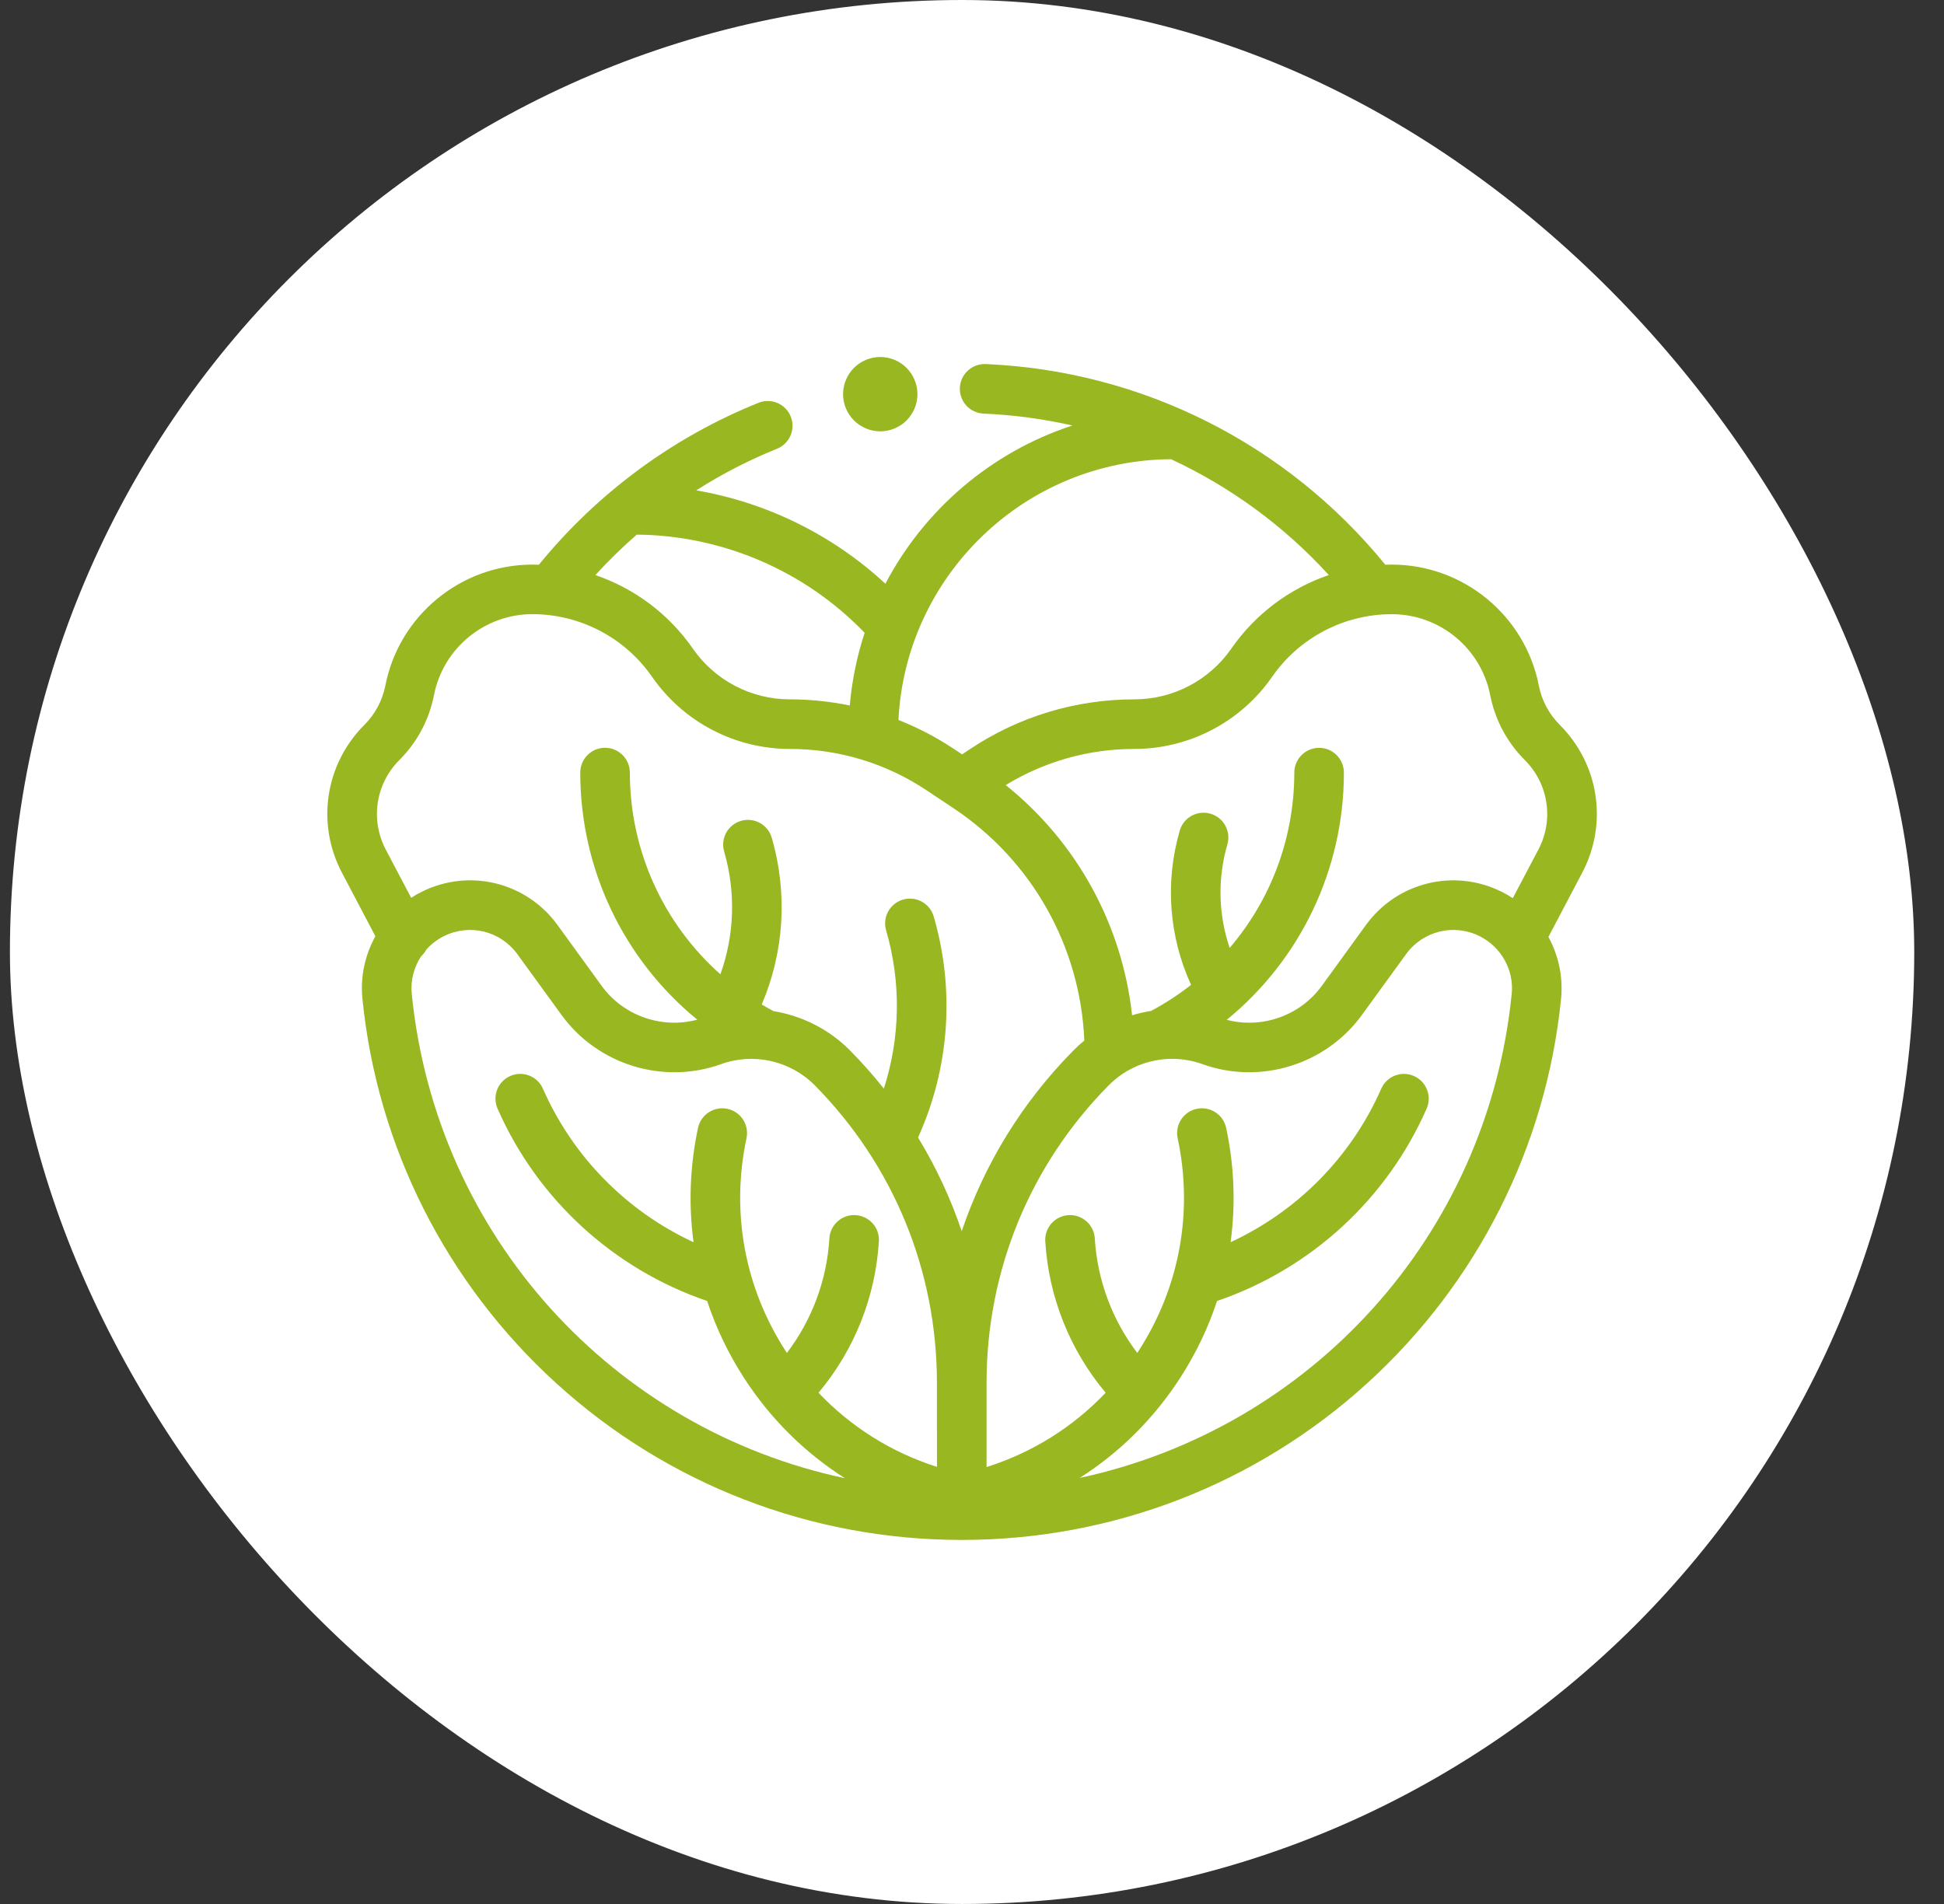 <?xml version="1.0" encoding="UTF-8"?>
<svg xmlns="http://www.w3.org/2000/svg" width="49" height="48" viewBox="0 0 49 48" fill="none">
  <rect x="0" y="0" width="49" height="48" fill="#333333" stroke="none"/>
  <rect x="0.25" width="48" height="48" rx="24" fill="white"></rect>
  <path d="M39.316 18.275C39.044 18.003 38.861 17.66 38.787 17.283C38.441 15.516 36.883 14.234 35.082 14.234C35.028 14.234 34.973 14.235 34.918 14.237C32.431 11.185 28.778 9.346 24.845 9.178C24.503 9.164 24.209 9.431 24.194 9.776C24.179 10.121 24.447 10.412 24.792 10.427C25.552 10.459 26.302 10.562 27.032 10.727C24.991 11.393 23.301 12.841 22.317 14.716C20.988 13.484 19.326 12.667 17.549 12.362C18.193 11.952 18.873 11.6 19.584 11.314C19.904 11.185 20.059 10.822 19.931 10.501C19.802 10.181 19.438 10.026 19.118 10.155C16.962 11.022 15.055 12.431 13.583 14.237C13.528 14.235 13.473 14.234 13.418 14.234C11.617 14.234 10.059 15.516 9.713 17.283C9.639 17.66 9.456 18.003 9.184 18.275C8.194 19.266 7.967 20.764 8.62 22.003L9.462 23.603C9.201 24.075 9.079 24.622 9.135 25.177C9.507 28.9 11.243 32.344 14.022 34.873C16.82 37.42 20.446 38.822 24.232 38.822C24.235 38.822 24.238 38.822 24.241 38.822C24.244 38.822 24.247 38.822 24.25 38.822C28.036 38.822 31.663 37.42 34.461 34.873C37.239 32.344 38.975 28.9 39.348 25.177C39.402 24.629 39.284 24.088 39.029 23.62L39.88 22.003C40.533 20.764 40.307 19.266 39.316 18.275ZM37.561 17.523C37.683 18.145 37.984 18.711 38.432 19.159C39.033 19.76 39.171 20.669 38.775 21.421L38.131 22.643C38.04 22.583 37.944 22.528 37.845 22.479C36.65 21.887 35.214 22.24 34.43 23.319L33.315 24.856C32.769 25.608 31.808 25.942 30.921 25.71C32.772 24.197 33.874 21.924 33.874 19.478C33.874 19.133 33.594 18.853 33.249 18.853C32.904 18.853 32.624 19.133 32.624 19.478C32.624 21.128 32.031 22.686 30.995 23.897C30.709 23.058 30.686 22.148 30.937 21.288C31.033 20.957 30.843 20.61 30.511 20.514C30.18 20.417 29.833 20.607 29.737 20.939C29.361 22.23 29.463 23.609 30.022 24.829C29.713 25.071 29.38 25.29 29.026 25.479C29.022 25.481 29.019 25.484 29.015 25.486C28.852 25.511 28.692 25.547 28.535 25.595C28.285 23.314 27.144 21.231 25.35 19.792C26.327 19.196 27.442 18.881 28.591 18.881C29.976 18.881 31.274 18.201 32.064 17.063C32.75 16.074 33.878 15.484 35.082 15.484C36.287 15.483 37.329 16.341 37.561 17.523ZM29.518 11.577C31.011 12.271 32.365 13.258 33.494 14.497C32.511 14.833 31.645 15.475 31.037 16.351C30.481 17.153 29.567 17.631 28.591 17.631C27.113 17.631 25.68 18.065 24.45 18.885L24.25 19.018L24.05 18.885C23.606 18.589 23.136 18.344 22.646 18.151C22.827 14.508 25.837 11.598 29.518 11.577ZM16.051 13.478C18.216 13.497 20.294 14.394 21.794 15.953C21.602 16.538 21.474 17.152 21.419 17.786C20.925 17.684 20.42 17.631 19.909 17.631C18.933 17.631 18.019 17.153 17.463 16.351C16.856 15.476 15.99 14.833 15.007 14.498C15.336 14.137 15.684 13.796 16.051 13.478ZM10.068 19.159C10.516 18.711 10.817 18.145 10.939 17.523C11.171 16.341 12.213 15.483 13.418 15.483C14.622 15.483 15.75 16.074 16.436 17.063C17.226 18.201 18.524 18.881 19.909 18.881C21.14 18.881 22.333 19.242 23.357 19.925L24.038 20.378C26.018 21.698 27.233 23.869 27.331 26.233C27.235 26.311 27.142 26.395 27.054 26.485C25.764 27.792 24.812 29.346 24.241 31.039C23.963 30.215 23.594 29.423 23.14 28.677C23.933 26.927 24.074 24.953 23.535 23.105C23.439 22.773 23.092 22.583 22.761 22.679C22.429 22.776 22.239 23.123 22.335 23.454C22.718 24.768 22.694 26.156 22.278 27.444C22.014 27.111 21.73 26.791 21.428 26.485C20.897 25.947 20.214 25.607 19.493 25.49C19.486 25.486 19.48 25.482 19.474 25.479C19.381 25.429 19.29 25.377 19.2 25.323C19.767 23.995 19.858 22.512 19.452 21.119C19.356 20.788 19.009 20.597 18.678 20.694C18.346 20.791 18.156 21.137 18.253 21.469C18.55 22.489 18.514 23.571 18.158 24.562C16.723 23.287 15.876 21.448 15.876 19.477C15.876 19.132 15.596 18.852 15.251 18.852C14.905 18.852 14.626 19.132 14.626 19.477C14.626 21.922 15.727 24.193 17.575 25.706C16.684 25.946 15.716 25.611 15.167 24.856L14.052 23.319C13.268 22.24 11.832 21.886 10.637 22.479C10.543 22.525 10.452 22.577 10.364 22.634L9.725 21.421C9.329 20.669 9.467 19.76 10.068 19.159ZM10.378 25.052C10.345 24.715 10.433 24.383 10.615 24.108C10.669 24.059 10.713 24.002 10.746 23.939C10.869 23.801 11.02 23.684 11.192 23.599C11.839 23.278 12.616 23.469 13.04 24.054L14.156 25.59C15.066 26.843 16.718 27.352 18.175 26.827C18.997 26.53 19.925 26.741 20.539 27.363C22.523 29.373 23.616 32.036 23.616 34.861V36.026C23.616 36.037 23.616 36.047 23.617 36.057V36.98C22.472 36.616 21.452 35.975 20.631 35.112C21.531 34.039 22.067 32.704 22.153 31.295C22.174 30.951 21.911 30.654 21.567 30.634C21.222 30.612 20.926 30.875 20.905 31.22C20.842 32.273 20.466 33.277 19.835 34.108C19.826 34.094 19.816 34.08 19.807 34.066C18.77 32.467 18.418 30.56 18.816 28.696C18.888 28.358 18.673 28.026 18.335 27.954C17.998 27.882 17.666 28.098 17.594 28.435C17.389 29.397 17.353 30.369 17.482 31.317C15.797 30.536 14.44 29.165 13.685 27.447C13.547 27.131 13.178 26.987 12.862 27.126C12.546 27.265 12.402 27.633 12.541 27.949C13.545 30.235 15.465 31.993 17.824 32.798C18.048 33.477 18.36 34.131 18.759 34.746C19.426 35.775 20.291 36.627 21.296 37.266C15.482 36.03 10.992 31.19 10.378 25.052ZM38.104 25.052C37.491 31.18 33.015 36.013 27.215 37.259C28.216 36.621 29.077 35.772 29.741 34.746C30.14 34.131 30.453 33.477 30.676 32.798C33.035 31.993 34.955 30.235 35.959 27.949C36.098 27.633 35.954 27.265 35.638 27.126C35.322 26.987 34.954 27.131 34.815 27.447C34.06 29.165 32.703 30.536 31.018 31.316C31.147 30.369 31.112 29.397 30.906 28.435C30.834 28.097 30.502 27.882 30.165 27.954C29.827 28.026 29.612 28.358 29.684 28.696C30.082 30.56 29.73 32.467 28.693 34.066C28.684 34.08 28.674 34.094 28.666 34.108C28.034 33.277 27.659 32.273 27.595 31.22C27.574 30.875 27.276 30.612 26.933 30.634C26.589 30.654 26.326 30.951 26.347 31.295C26.433 32.704 26.969 34.039 27.869 35.111C27.044 35.979 26.018 36.622 24.867 36.985V34.861C24.867 32.036 25.959 29.373 27.944 27.363C28.373 26.928 28.955 26.694 29.548 26.694C29.803 26.694 30.06 26.738 30.308 26.827C31.764 27.352 33.417 26.843 34.326 25.59L35.442 24.053C35.866 23.469 36.643 23.278 37.29 23.599C37.837 23.869 38.164 24.454 38.104 25.052Z" fill="#98B721"></path>
  <path d="M22.187 10.874C22.434 10.874 22.676 10.774 22.85 10.6C23.025 10.425 23.125 10.183 23.125 9.936C23.125 9.69 23.025 9.449 22.85 9.274C22.676 9.099 22.434 9 22.187 9C21.941 9 21.699 9.099 21.525 9.274C21.35 9.449 21.25 9.69 21.25 9.936C21.25 10.184 21.35 10.425 21.525 10.6C21.699 10.774 21.941 10.874 22.187 10.874Z" fill="#98B721"></path>
</svg>
